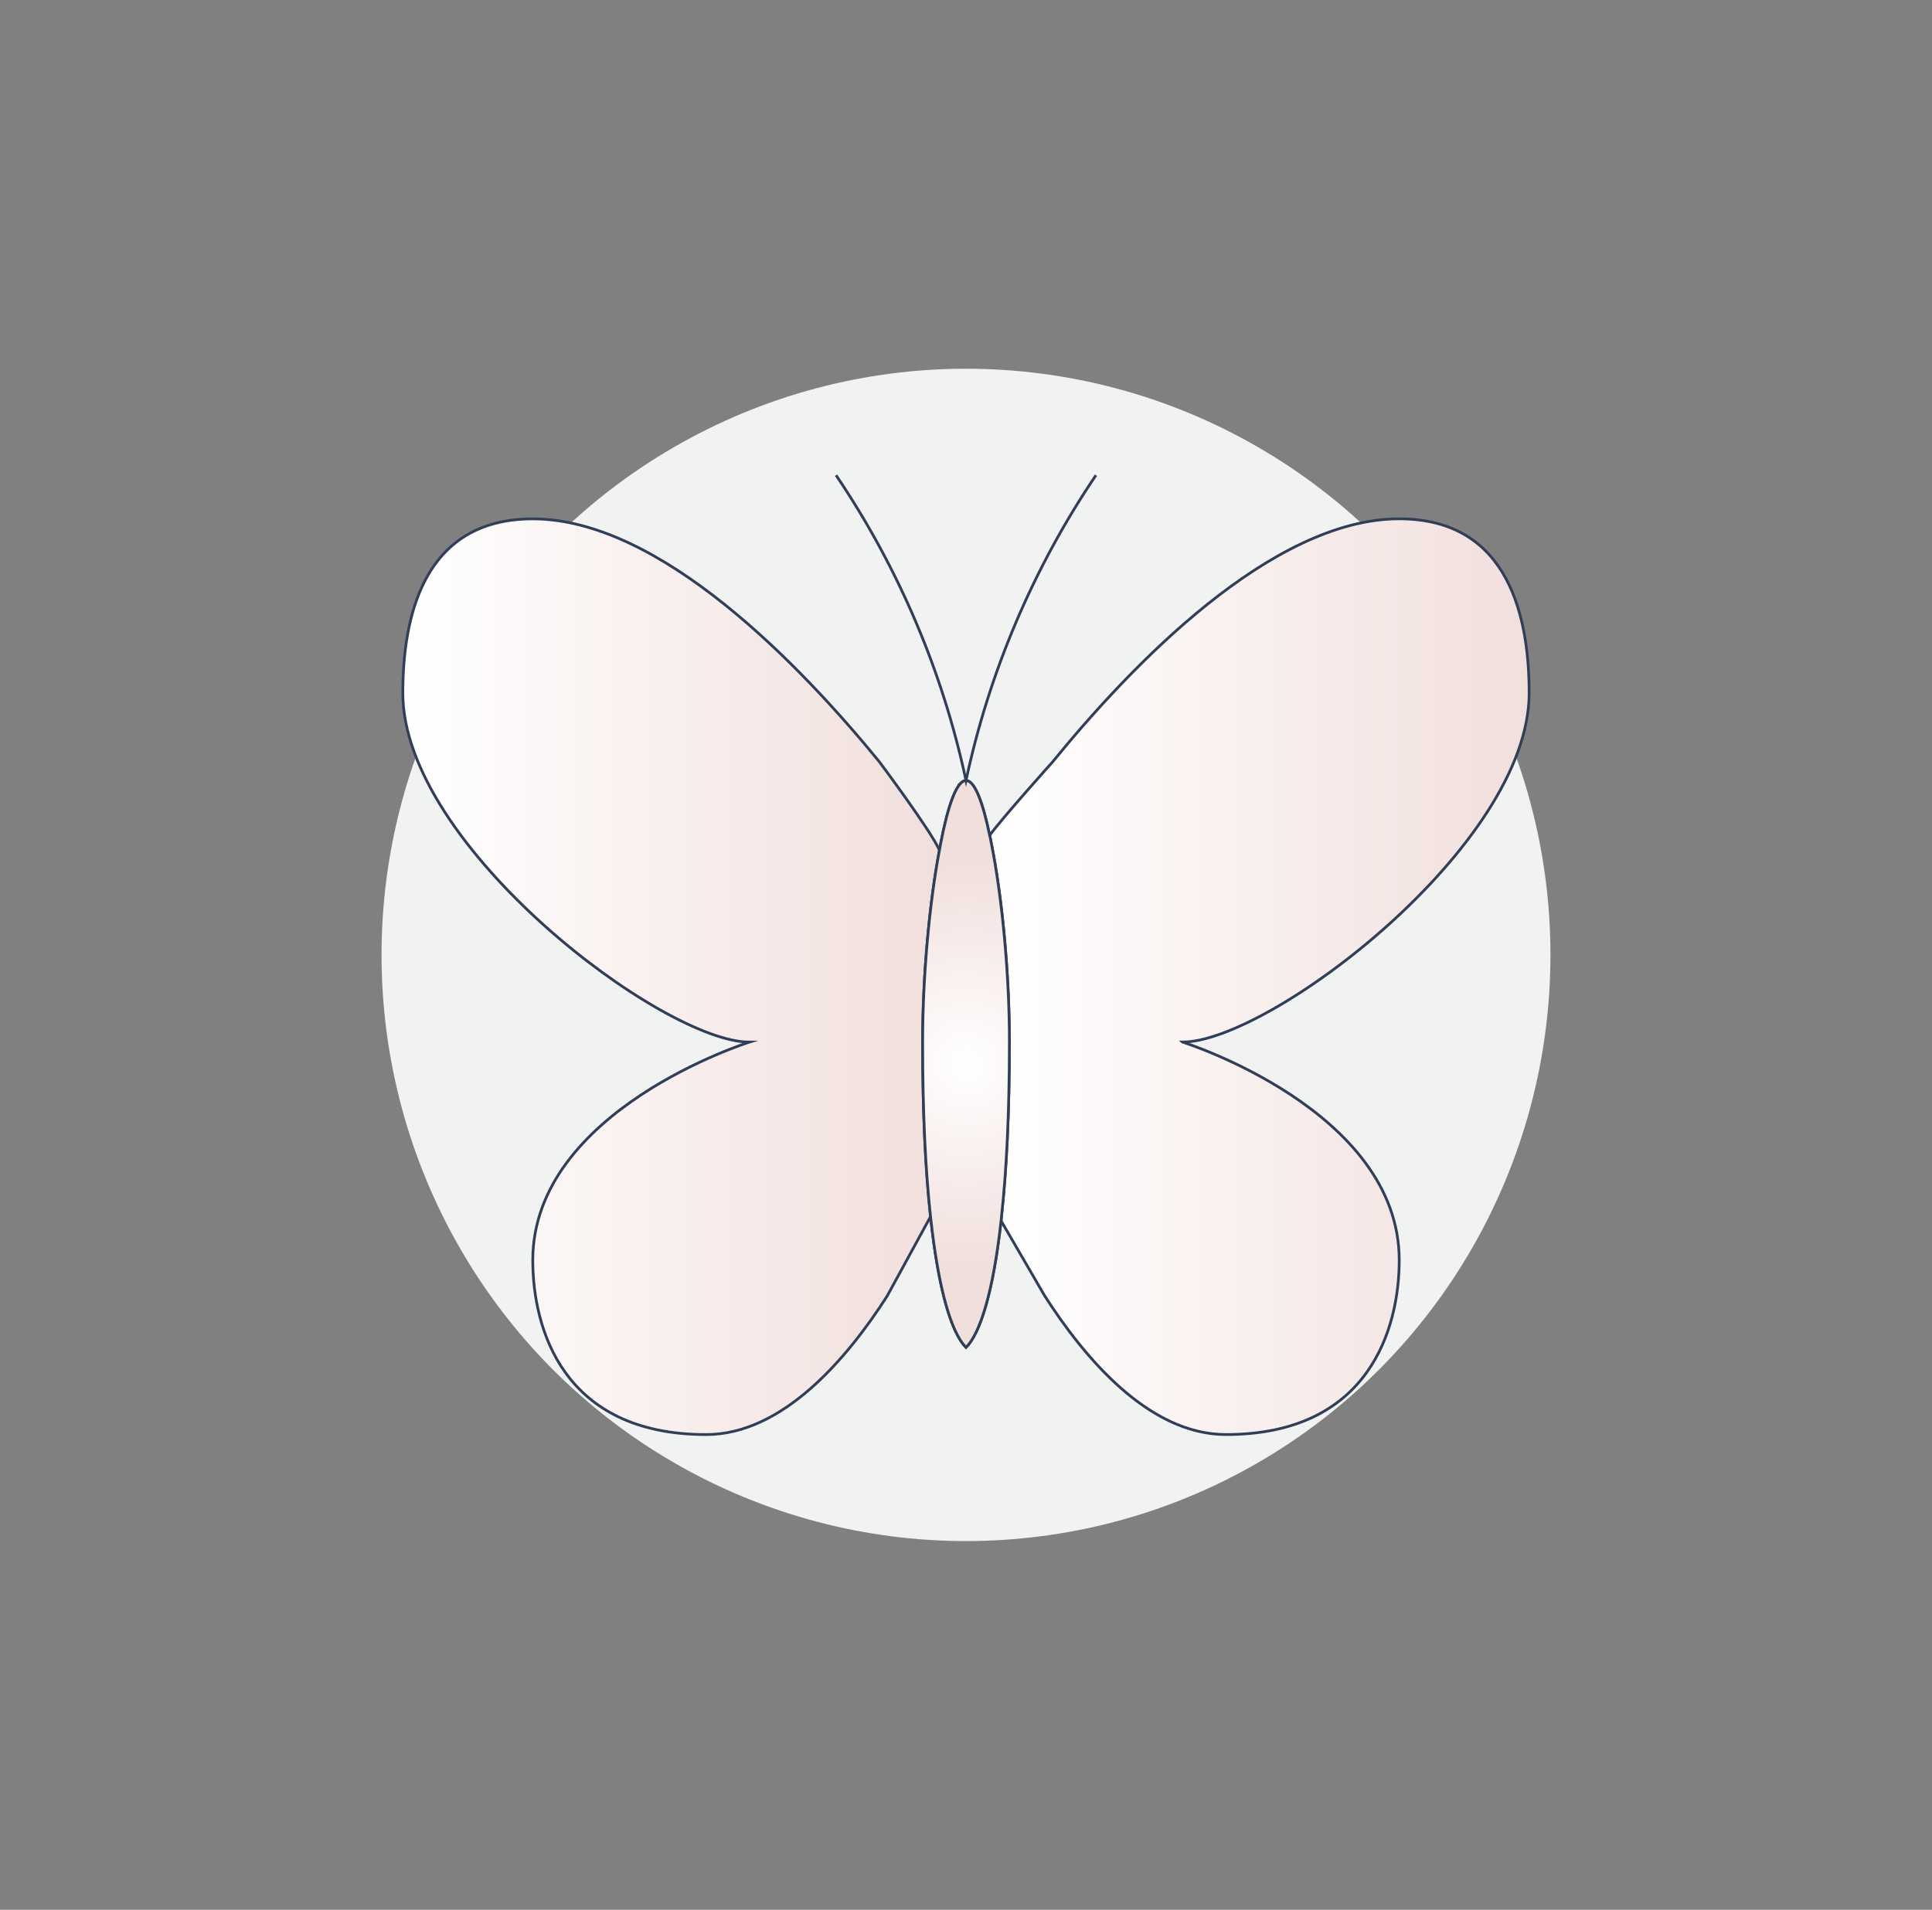 <?xml version="1.0" encoding="UTF-8"?>
<svg id="Layer_1" data-name="Layer 1" xmlns="http://www.w3.org/2000/svg" xmlns:xlink="http://www.w3.org/1999/xlink" viewBox="0 0 708 700">
  <rect x="0" y="0" width="708" height="700" fill="#808080" stroke="none"/>
  <defs>
    <style>
      .cls-1 {
        fill: url(#New_Gradient_Swatch_1);
      }

      .cls-1, .cls-2, .cls-3, .cls-4, .cls-5 {
        stroke: #303e58;
        stroke-miterlimit: 10;
      }

      .cls-2 {
        fill: url(#linear-gradient-2);
      }

      .cls-3 {
        fill: #ffbc8a;
      }

      .cls-4 {
        fill: none;
      }

      .cls-6 {
        fill: #f1f2f2;
        stroke-width: 0px;
      }

      .cls-5 {
        fill: url(#linear-gradient);
      }
    </style>
    <linearGradient id="linear-gradient" x1="362.64" y1="357.99" x2="560.38" y2="357.99" gradientUnits="userSpaceOnUse">
      <stop offset="0" stop-color="#fff"/>
      <stop offset="1" stop-color="#f1dfdc"/>
    </linearGradient>
    <linearGradient id="linear-gradient-2" x1="147.62" x2="344.29" xlink:href="#linear-gradient"/>
    <radialGradient id="New_Gradient_Swatch_1" data-name="New Gradient Swatch 1" cx="354" cy="389.98" fx="354" fy="389.98" r="74.31" gradientUnits="userSpaceOnUse">
      <stop offset="0" stop-color="#fff"/>
      <stop offset="1" stop-color="#f1dfdc"/>
    </radialGradient>
  </defs>
  <ellipse class="cls-6" cx="354" cy="350" rx="214.18" ry="214.85"/>
  <g>
    <g>
      <path class="cls-3" d="M369.9,381.95c0,25.98-1.06,47.16-2.9,63.98-.08.54-.08,1.07-.15,1.53-2.9,26.15-7.65,41.2-12.84,46.4-5.28-5.27-10.09-20.87-13-47.93-1.84-16.82-2.9-37.99-2.9-63.98,0-24,2.52-51.21,6.19-70.48.15-.85.3-1.68.45-2.45,2.67-13.84,5.89-22.93,9.26-22.93,3.13,0,6.11,7.79,8.64,20.02.23.92.45,1.92.61,2.91,3.9,19.34,6.65,47.85,6.65,72.92Z"/>
      <path class="cls-5" d="M433.35,381.95s79.41,24.92,79.41,79.95c0,24.92-10.93,63.9-63.51,63.9-28.28,0-51.9-28.13-66.5-50.98l-15.9-27.37c.07-.45.07-.99.15-1.53,1.84-16.82,2.9-37.99,2.9-63.98s-2.75-53.58-6.65-72.92c-.15-.99-.38-1.99-.61-2.91h.07c5.35-7.18,23.01-26.83,23.01-26.83,28.67-35.24,80.26-89.12,127.03-89.12,40.67,0,47.62,36.92,47.62,63.9,0,55.95-95.24,127.88-127.03,127.88Z"/>
      <path class="cls-2" d="M338.1,381.95c0,25.98,1.06,47.16,2.9,63.98l-15.9,29.12c-14.59,22.78-38.21,50.76-66.34,50.76-52.59,0-63.52-38.98-63.52-63.9,0-55.03,79.41-79.95,79.41-79.95-31.79,0-127.03-71.93-127.03-127.88,0-26.98,6.95-63.9,47.62-63.9,46.7,0,98.22,53.81,126.96,88.97,0,0,18.8,25.16,22.01,32.34h.08c-3.67,19.26-6.19,46.47-6.19,70.48Z"/>
    </g>
    <g>
      <path class="cls-1" d="M369.9,381.95c0,25.98-1.06,47.16-2.9,63.98-.08.54-.08,1.07-.15,1.53-2.9,26.15-7.65,41.2-12.84,46.4-5.28-5.27-10.09-20.87-13-47.93-1.84-16.82-2.9-37.99-2.9-63.98,0-24,2.52-51.21,6.19-70.48.15-.85.3-1.68.45-2.45,2.67-13.84,5.89-22.93,9.26-22.93,3.13,0,6.11,7.79,8.64,20.02.23.92.45,1.92.61,2.91,3.9,19.34,6.65,47.85,6.65,72.92Z"/>
      <path class="cls-4" d="M306.38,174.19c22.85,33.79,39.06,71.85,47.62,111.9,8.56-40.05,24.77-78.12,47.62-111.9"/>
      <line class="cls-4" x1="351.63" y1="287.47" x2="351.17" y2="287.86"/>
    </g>
  </g>
</svg>